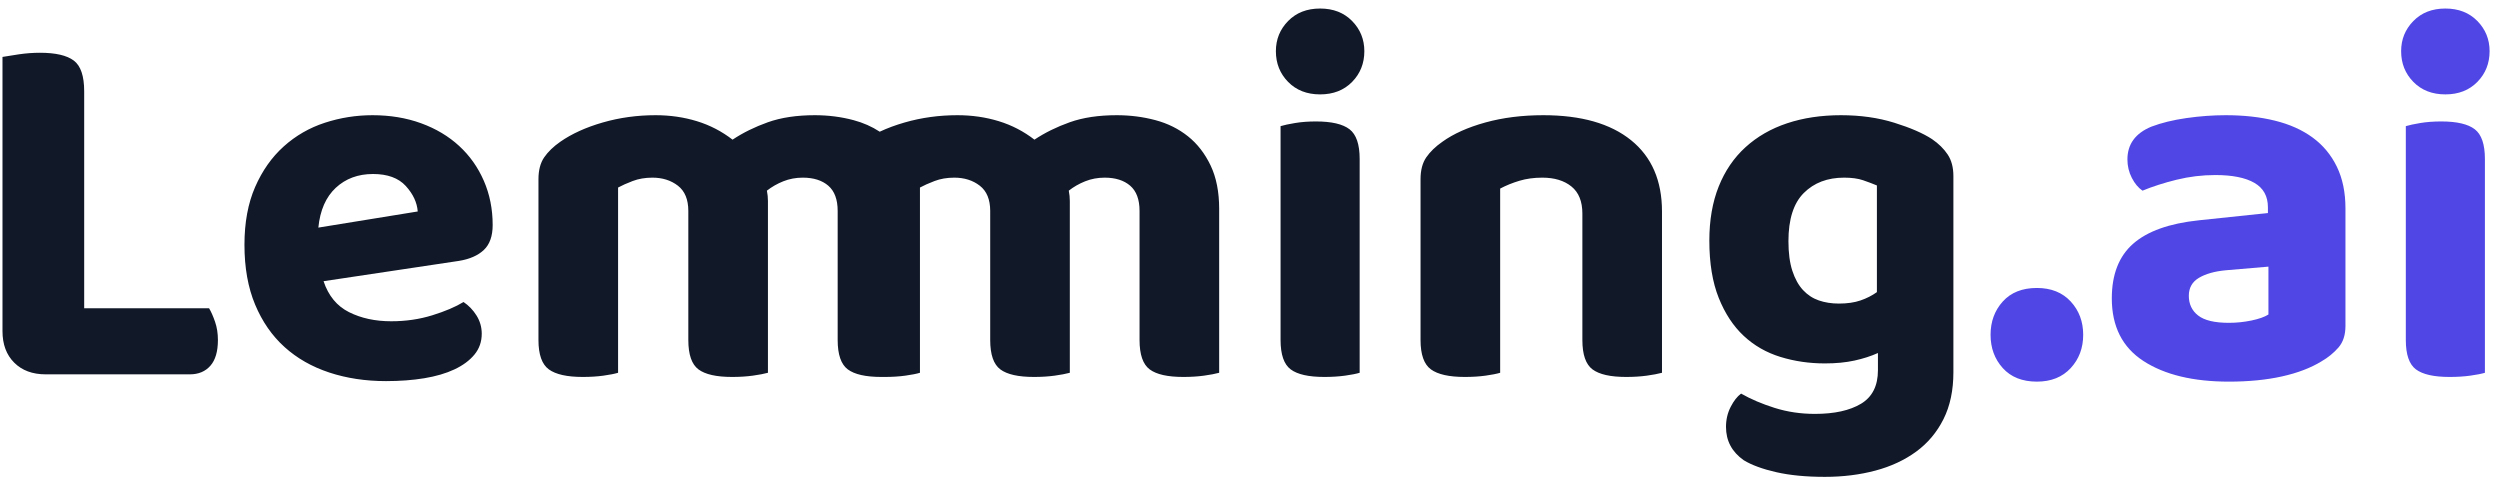 <?xml version="1.0" encoding="UTF-8"?>
<svg width="221px" height="43px" viewBox="0 0 221 43" version="1.1" xmlns="http://www.w3.org/2000/svg" xmlns:xlink="http://www.w3.org/1999/xlink">
    <!-- Generator: Sketch 51.3 (57544) - http://www.bohemiancoding.com/sketch -->
    <title>Group</title>
    <desc>Created with Sketch.</desc>
    <defs></defs>
    <g id="Page-1" stroke="none" stroke-width="1" fill="none" fill-rule="evenodd">
        <g id="Group">
            <path d="M175.966,29.596 C175.966,28.431 176.326,27.449 177.047,26.652 C177.768,25.855 178.772,25.456 180.06,25.456 C181.317,25.456 182.314,25.855 183.05,26.652 C183.786,27.449 184.154,28.431 184.154,29.596 C184.154,30.761 183.786,31.743 183.05,32.54 C182.314,33.337 181.317,33.736 180.06,33.736 C178.772,33.736 177.768,33.337 177.047,32.54 C176.326,31.743 175.966,30.761 175.966,29.596 Z M197.034,28.538 C197.709,28.538 198.376,28.469 199.035,28.331 C199.694,28.193 200.193,28.017 200.53,27.802 L200.53,23.57 L196.758,23.892 C195.777,23.984 194.987,24.206 194.389,24.559 C193.791,24.912 193.492,25.441 193.492,26.146 C193.492,26.882 193.768,27.465 194.32,27.894 C194.872,28.323 195.777,28.538 197.034,28.538 Z M196.758,10.184 C198.353,10.184 199.802,10.345 201.105,10.667 C202.408,10.989 203.52,11.487 204.44,12.162 C205.36,12.837 206.073,13.695 206.579,14.738 C207.085,15.781 207.338,17.007 207.338,18.418 L207.338,28.814 C207.338,29.611 207.131,30.248 206.717,30.723 C206.303,31.198 205.805,31.605 205.222,31.942 C204.271,32.525 203.106,32.969 201.726,33.276 C200.346,33.583 198.782,33.736 197.034,33.736 C193.875,33.736 191.361,33.13 189.49,31.919 C187.619,30.708 186.684,28.86 186.684,26.376 C186.684,24.26 187.313,22.65 188.57,21.546 C189.827,20.442 191.759,19.752 194.366,19.476 L200.484,18.832 L200.484,18.326 C200.484,17.345 200.085,16.624 199.288,16.164 C198.491,15.704 197.341,15.474 195.838,15.474 C194.673,15.474 193.53,15.612 192.411,15.888 C191.292,16.164 190.287,16.486 189.398,16.854 C189.03,16.609 188.716,16.233 188.455,15.727 C188.194,15.221 188.064,14.677 188.064,14.094 C188.064,12.745 188.769,11.779 190.18,11.196 C191.069,10.859 192.104,10.606 193.285,10.437 C194.466,10.268 195.623,10.184 196.758,10.184 Z M219.666,32.954 C219.359,33.046 218.93,33.13 218.378,33.207 C217.826,33.284 217.213,33.322 216.538,33.322 C215.158,33.322 214.169,33.1 213.571,32.655 C212.973,32.21 212.674,31.344 212.674,30.056 L212.674,11.15 C212.981,11.058 213.41,10.966 213.962,10.874 C214.514,10.782 215.127,10.736 215.802,10.736 C217.182,10.736 218.171,10.966 218.769,11.426 C219.367,11.886 219.666,12.76 219.666,14.048 L219.666,32.954 Z M212.26,4.526 C212.26,3.483 212.62,2.594 213.341,1.858 C214.062,1.122 215.005,0.754 216.17,0.754 C217.335,0.754 218.278,1.122 218.999,1.858 C219.72,2.594 220.08,3.483 220.08,4.526 C220.08,5.599 219.72,6.504 218.999,7.24 C218.278,7.976 217.335,8.344 216.17,8.344 C215.005,8.344 214.062,7.976 213.341,7.24 C212.62,6.504 212.26,5.599 212.26,4.526 Z" id=".ai" fill="#4F46E5"></path>
            <path d="M4.038,33.092 C2.873,33.092 1.945,32.747 1.255,32.057 C0.565,31.367 0.22,30.439 0.22,29.274 L0.22,5.032 C0.557,4.971 1.04,4.894 1.669,4.802 C2.298,4.71 2.919,4.664 3.532,4.664 C4.912,4.664 5.909,4.894 6.522,5.354 C7.135,5.814 7.442,6.719 7.442,8.068 L7.442,27.25 L18.482,27.25 C18.666,27.557 18.842,27.955 19.011,28.446 C19.18,28.937 19.264,29.473 19.264,30.056 C19.264,31.068 19.042,31.827 18.597,32.333 C18.152,32.839 17.547,33.092 16.78,33.092 L4.038,33.092 Z M28.602,24.858 C29.031,26.146 29.783,27.058 30.856,27.595 C31.929,28.132 33.171,28.4 34.582,28.4 C35.87,28.4 37.081,28.224 38.216,27.871 C39.351,27.518 40.271,27.127 40.976,26.698 C41.436,27.005 41.819,27.403 42.126,27.894 C42.433,28.385 42.586,28.921 42.586,29.504 C42.586,30.209 42.371,30.823 41.942,31.344 C41.513,31.865 40.922,32.302 40.171,32.655 C39.42,33.008 38.53,33.268 37.503,33.437 C36.476,33.606 35.349,33.69 34.122,33.69 C32.313,33.69 30.641,33.437 29.108,32.931 C27.575,32.425 26.256,31.674 25.152,30.677 C24.048,29.68 23.182,28.431 22.553,26.928 C21.924,25.425 21.61,23.662 21.61,21.638 C21.61,19.675 21.924,17.973 22.553,16.532 C23.182,15.091 24.025,13.895 25.083,12.944 C26.141,11.993 27.352,11.296 28.717,10.851 C30.082,10.406 31.485,10.184 32.926,10.184 C34.49,10.184 35.924,10.422 37.227,10.897 C38.53,11.372 39.65,12.039 40.585,12.898 C41.52,13.757 42.249,14.784 42.77,15.98 C43.291,17.176 43.552,18.479 43.552,19.89 C43.552,20.871 43.291,21.607 42.77,22.098 C42.249,22.589 41.513,22.911 40.562,23.064 L28.602,24.858 Z M78.067,33.321 C78.016,33.322 77.965,33.322 77.914,33.322 C76.534,33.322 75.545,33.1 74.947,32.655 C74.349,32.21 74.05,31.344 74.05,30.056 L74.05,18.648 C74.05,17.636 73.774,16.892 73.222,16.417 C72.67,15.942 71.919,15.704 70.968,15.704 C70.355,15.704 69.78,15.811 69.243,16.026 C68.706,16.241 68.223,16.517 67.794,16.854 C67.825,17.007 67.848,17.161 67.863,17.314 C67.878,17.467 67.886,17.621 67.886,17.774 L67.886,32.954 C67.549,33.046 67.104,33.13 66.552,33.207 C66,33.284 65.387,33.322 64.712,33.322 C63.332,33.322 62.343,33.1 61.745,32.655 C61.147,32.21 60.848,31.344 60.848,30.056 L60.848,18.648 C60.848,17.636 60.541,16.892 59.928,16.417 C59.315,15.942 58.563,15.704 57.674,15.704 C57.03,15.704 56.447,15.804 55.926,16.003 C55.405,16.202 54.975,16.394 54.638,16.578 L54.638,32.954 C54.331,33.046 53.902,33.13 53.35,33.207 C52.798,33.284 52.185,33.322 51.51,33.322 C50.13,33.322 49.133,33.1 48.52,32.655 C47.907,32.21 47.6,31.344 47.6,30.056 L47.6,15.842 C47.6,15.045 47.769,14.401 48.106,13.91 C48.443,13.419 48.919,12.959 49.532,12.53 C50.544,11.825 51.794,11.257 53.281,10.828 C54.768,10.399 56.325,10.184 57.95,10.184 C59.238,10.184 60.457,10.36 61.607,10.713 C62.757,11.066 63.807,11.61 64.758,12.346 C65.678,11.733 66.721,11.219 67.886,10.805 C69.051,10.391 70.431,10.184 72.026,10.184 C73.222,10.184 74.364,10.33 75.453,10.621 C76.305,10.849 77.077,11.189 77.769,11.643 C78.432,11.331 79.165,11.059 79.967,10.828 C81.454,10.399 83.011,10.184 84.636,10.184 C85.924,10.184 87.143,10.36 88.293,10.713 C89.443,11.066 90.493,11.61 91.444,12.346 C92.364,11.733 93.407,11.219 94.572,10.805 C95.737,10.391 97.117,10.184 98.712,10.184 C99.908,10.184 101.05,10.33 102.139,10.621 C103.228,10.912 104.186,11.388 105.014,12.047 C105.842,12.706 106.509,13.565 107.015,14.623 C107.521,15.681 107.774,16.961 107.774,18.464 L107.774,32.954 C107.437,33.046 106.992,33.13 106.44,33.207 C105.888,33.284 105.275,33.322 104.6,33.322 C103.22,33.322 102.231,33.1 101.633,32.655 C101.035,32.21 100.736,31.344 100.736,30.056 L100.736,18.648 C100.736,17.636 100.46,16.892 99.908,16.417 C99.356,15.942 98.605,15.704 97.654,15.704 C97.041,15.704 96.466,15.811 95.929,16.026 C95.392,16.241 94.909,16.517 94.48,16.854 C94.511,17.007 94.534,17.161 94.549,17.314 C94.564,17.467 94.572,17.621 94.572,17.774 L94.572,32.954 C94.235,33.046 93.79,33.13 93.238,33.207 C92.686,33.284 92.073,33.322 91.398,33.322 C90.018,33.322 89.029,33.1 88.431,32.655 C87.833,32.21 87.534,31.344 87.534,30.056 L87.534,18.648 C87.534,17.636 87.227,16.892 86.614,16.417 C86.001,15.942 85.249,15.704 84.36,15.704 C83.716,15.704 83.133,15.804 82.612,16.003 C82.091,16.202 81.661,16.394 81.324,16.578 L81.324,32.954 C81.017,33.046 80.588,33.13 80.036,33.207 C79.484,33.284 78.871,33.322 78.196,33.322 C78.152,33.322 78.109,33.322 78.067,33.321 Z M32.972,15.382 C34.26,15.382 35.226,15.735 35.87,16.44 C36.514,17.145 36.867,17.897 36.928,18.694 L28.142,20.12 C28.295,18.587 28.809,17.414 29.683,16.601 C30.557,15.788 31.653,15.382 32.972,15.382 Z M120.194,32.954 C119.887,33.046 119.458,33.13 118.906,33.207 C118.354,33.284 117.741,33.322 117.066,33.322 C115.686,33.322 114.697,33.1 114.099,32.655 C113.501,32.21 113.202,31.344 113.202,30.056 L113.202,11.15 C113.509,11.058 113.938,10.966 114.49,10.874 C115.042,10.782 115.655,10.736 116.33,10.736 C117.71,10.736 118.699,10.966 119.297,11.426 C119.895,11.886 120.194,12.76 120.194,14.048 L120.194,32.954 Z M112.788,4.526 C112.788,3.483 113.148,2.594 113.869,1.858 C114.59,1.122 115.533,0.754 116.698,0.754 C117.863,0.754 118.806,1.122 119.527,1.858 C120.248,2.594 120.608,3.483 120.608,4.526 C120.608,5.599 120.248,6.504 119.527,7.24 C118.806,7.976 117.863,8.344 116.698,8.344 C115.533,8.344 114.59,7.976 113.869,7.24 C113.148,6.504 112.788,5.599 112.788,4.526 Z M139.882,18.878 C139.882,17.805 139.56,17.007 138.916,16.486 C138.272,15.965 137.413,15.704 136.34,15.704 C135.604,15.704 134.929,15.796 134.316,15.98 C133.703,16.164 133.135,16.394 132.614,16.67 L132.614,32.954 C132.307,33.046 131.878,33.13 131.326,33.207 C130.774,33.284 130.161,33.322 129.486,33.322 C128.106,33.322 127.109,33.1 126.496,32.655 C125.883,32.21 125.576,31.344 125.576,30.056 L125.576,15.842 C125.576,15.045 125.745,14.401 126.082,13.91 C126.419,13.419 126.895,12.959 127.508,12.53 C128.489,11.825 129.754,11.257 131.303,10.828 C132.852,10.399 134.561,10.184 136.432,10.184 C139.775,10.184 142.358,10.92 144.183,12.392 C146.008,13.864 146.92,15.965 146.92,18.694 L146.92,32.954 C146.583,33.046 146.138,33.13 145.586,33.207 C145.034,33.284 144.421,33.322 143.746,33.322 C142.366,33.322 141.377,33.1 140.779,32.655 C140.181,32.21 139.882,31.344 139.882,30.056 L139.882,18.878 Z M166.01,31.206 C165.397,31.482 164.707,31.704 163.94,31.873 C163.173,32.042 162.299,32.126 161.318,32.126 C159.938,32.126 158.627,31.934 157.385,31.551 C156.143,31.168 155.062,30.547 154.142,29.688 C153.222,28.829 152.486,27.71 151.934,26.33 C151.382,24.95 151.106,23.263 151.106,21.27 C151.106,19.461 151.382,17.866 151.934,16.486 C152.486,15.106 153.276,13.948 154.303,13.013 C155.33,12.078 156.557,11.372 157.983,10.897 C159.409,10.422 160.996,10.184 162.744,10.184 C164.461,10.184 166.033,10.406 167.459,10.851 C168.885,11.296 169.997,11.779 170.794,12.3 C171.377,12.699 171.837,13.151 172.174,13.657 C172.511,14.163 172.68,14.799 172.68,15.566 L172.68,32.908 C172.68,34.503 172.389,35.883 171.806,37.048 C171.223,38.213 170.418,39.172 169.391,39.923 C168.364,40.674 167.16,41.234 165.78,41.602 C164.4,41.97 162.913,42.154 161.318,42.154 C159.662,42.154 158.228,42.016 157.017,41.74 C155.806,41.464 154.847,41.111 154.142,40.682 C153.099,39.946 152.578,38.965 152.578,37.738 C152.578,37.094 152.716,36.504 152.992,35.967 C153.268,35.43 153.575,35.039 153.912,34.794 C154.771,35.285 155.76,35.706 156.879,36.059 C157.998,36.412 159.187,36.588 160.444,36.588 C162.161,36.588 163.518,36.289 164.515,35.691 C165.512,35.093 166.01,34.104 166.01,32.724 L166.01,31.206 Z M162.56,26.836 C163.296,26.836 163.932,26.744 164.469,26.56 C165.006,26.376 165.489,26.131 165.918,25.824 L165.918,16.394 C165.55,16.241 165.144,16.087 164.699,15.934 C164.254,15.781 163.695,15.704 163.02,15.704 C161.548,15.704 160.36,16.156 159.455,17.061 C158.55,17.966 158.098,19.384 158.098,21.316 C158.098,22.359 158.213,23.233 158.443,23.938 C158.673,24.643 158.987,25.211 159.386,25.64 C159.785,26.069 160.252,26.376 160.789,26.56 C161.326,26.744 161.916,26.836 162.56,26.836 Z" id="Lemming" fill="#111827"></path>
        </g>
    </g>
</svg>